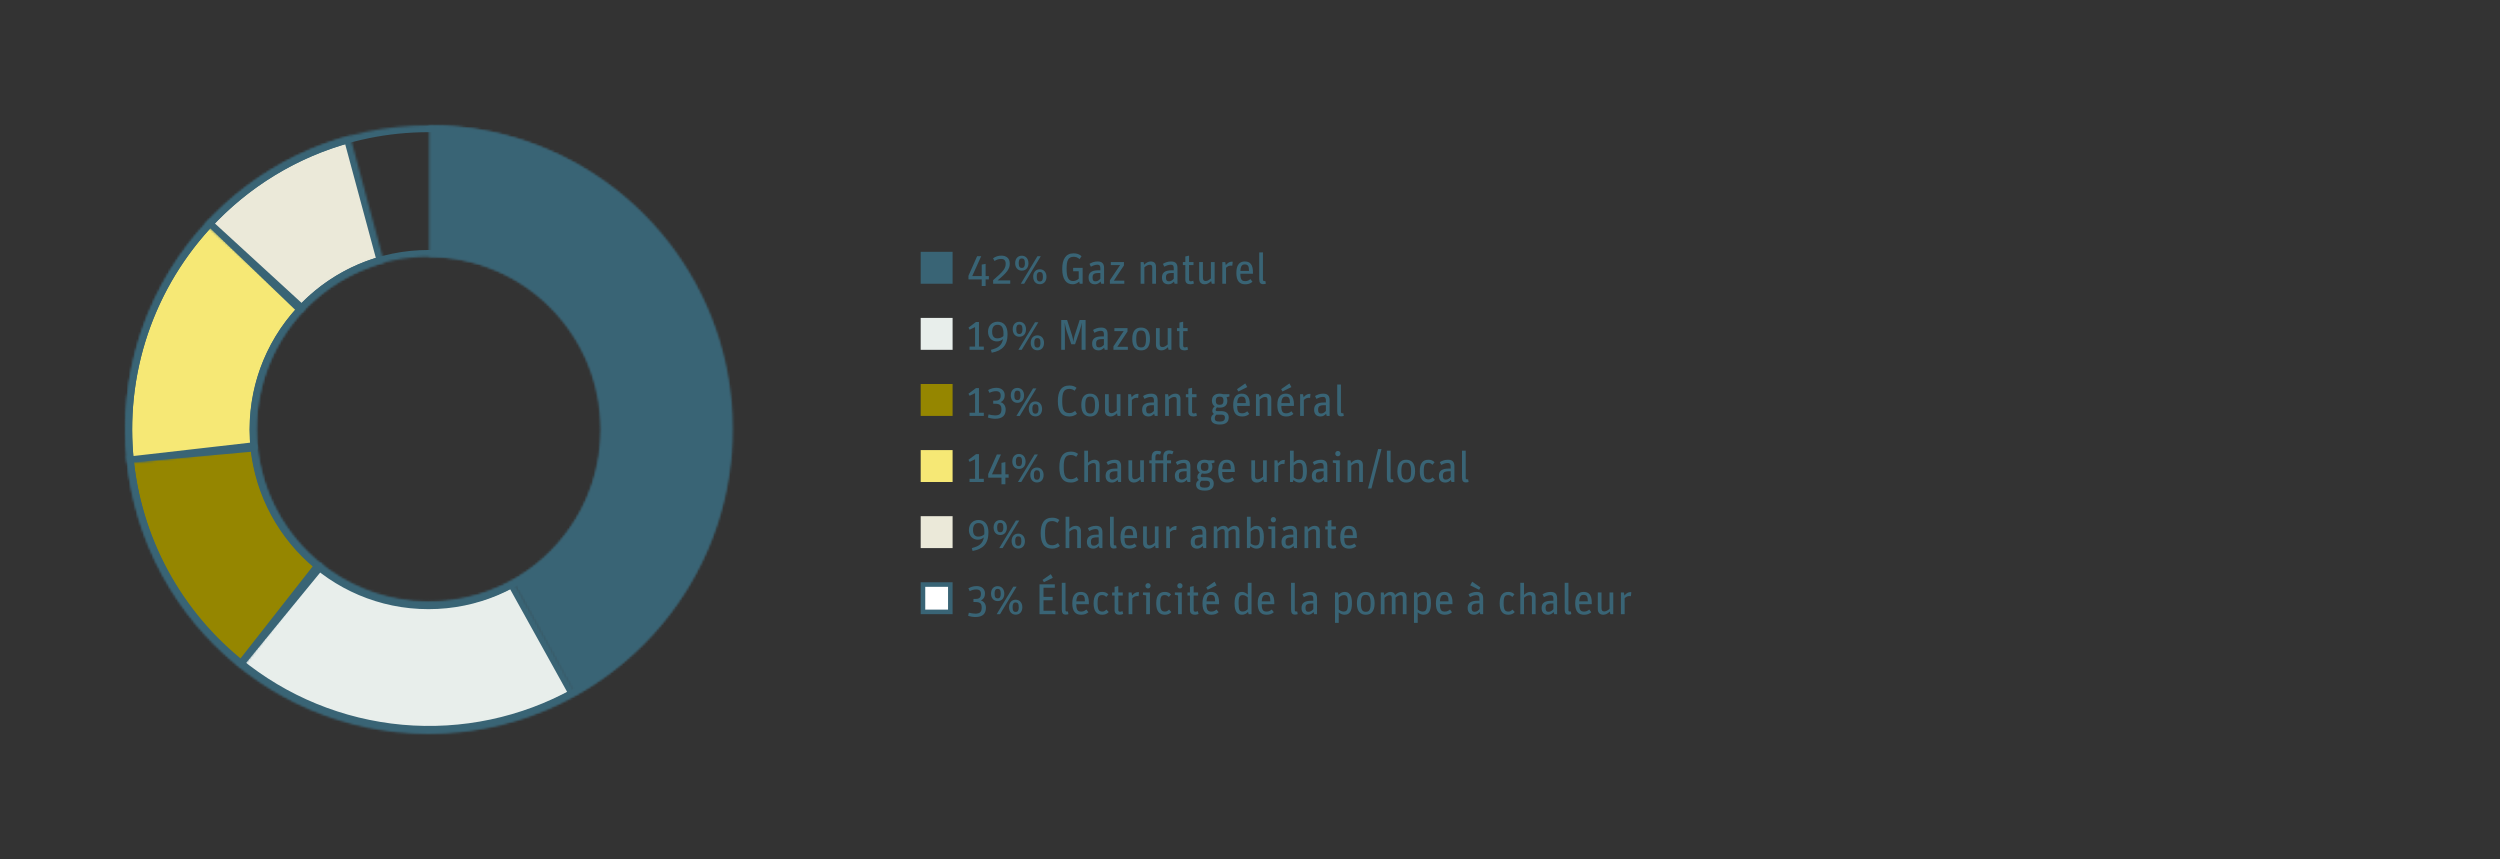 <?xml version="1.0" encoding="UTF-8"?>
<svg xmlns="http://www.w3.org/2000/svg" width="1097" height="377" viewBox="0 0 1097 377" fill="none">
  <rect x="0" y="0" width="1097" height="377" fill="#333333" stroke="none"/>
  <mask id="path-1-inside-1_1801_827" fill="white">
    <path d="M188.272 55C217.849 55 246.585 64.838 269.955 82.966C293.325 101.094 310.001 126.481 317.357 155.128C324.712 183.776 322.329 214.056 310.583 241.2C298.836 268.344 278.394 290.81 252.476 305.059L224.727 254.584C239.444 246.493 251.051 233.737 257.72 218.325C264.39 202.912 265.743 185.719 261.567 169.453C257.39 153.187 247.922 138.772 234.652 128.479C221.382 118.186 205.066 112.599 188.272 112.599L188.272 55Z"></path>
  </mask>
  <path d="M188.272 55C217.849 55 246.585 64.838 269.955 82.966C293.325 101.094 310.001 126.481 317.357 155.128C324.712 183.776 322.329 214.056 310.583 241.2C298.836 268.344 278.394 290.81 252.476 305.059L224.727 254.584C239.444 246.493 251.051 233.737 257.72 218.325C264.39 202.912 265.743 185.719 261.567 169.453C257.39 153.187 247.922 138.772 234.652 128.479C221.382 118.186 205.066 112.599 188.272 112.599L188.272 55Z" fill="#396475" stroke="#396475" stroke-width="6" mask="url(#path-1-inside-1_1801_827)"></path>
  <mask id="path-2-inside-2_1801_827" fill="white">
    <path d="M252.947 304.798C229.589 317.763 202.873 323.408 176.266 321.002C149.659 318.595 124.39 308.248 103.737 291.302L140.273 246.773C151.999 256.394 166.348 262.27 181.455 263.636C196.562 265.003 211.732 261.797 224.995 254.436L252.947 304.798Z"></path>
  </mask>
  <path d="M252.947 304.798C229.589 317.763 202.873 323.408 176.266 321.002C149.659 318.595 124.39 308.248 103.737 291.302L140.273 246.773C151.999 256.394 166.348 262.27 181.455 263.636C196.562 265.003 211.732 261.797 224.995 254.436L252.947 304.798Z" fill="#E8EEEB" stroke="#396475" stroke-width="6" mask="url(#path-2-inside-2_1801_827)"></path>
  <mask id="path-3-inside-3_1801_827" fill="white">
    <path d="M106.028 293.14C91.702 281.904 79.829 267.853 71.144 251.852C62.458 235.851 57.143 218.24 55.526 200.105L112.898 194.991C113.816 205.288 116.834 215.287 121.766 224.373C126.698 233.458 133.439 241.437 141.573 247.816L106.028 293.14Z"></path>
  </mask>
  <path d="M106.028 293.14C91.702 281.904 79.829 267.853 71.144 251.852C62.458 235.851 57.143 218.24 55.526 200.105L112.898 194.991C113.816 205.288 116.834 215.287 121.766 224.373C126.698 233.458 133.439 241.437 141.573 247.816L106.028 293.14Z" fill="#958600" stroke="#396475" stroke-width="6" mask="url(#path-3-inside-3_1801_827)"></path>
  <mask id="path-4-inside-4_1801_827" fill="white">
    <path d="M55.865 203.428C53.634 183.937 55.733 164.194 62.013 145.609C68.293 127.024 78.599 110.054 92.194 95.911L133.719 135.829C125.999 143.859 120.147 153.495 116.582 164.048C113.016 174.601 111.824 185.811 113.09 196.877L55.865 203.428Z"></path>
  </mask>
  <path d="M55.865 203.428C53.634 183.937 55.733 164.194 62.013 145.609C68.293 127.024 78.599 110.054 92.194 95.911L133.719 135.829C125.999 143.859 120.147 153.495 116.582 164.048C113.016 174.601 111.824 185.811 113.09 196.877L55.865 203.428Z" fill="#F6E875" stroke="#396475" stroke-width="6" mask="url(#path-4-inside-4_1801_827)"></path>
  <mask id="path-5-inside-5_1801_827" fill="white">
    <path d="M90.032 98.215C107.121 79.573 129.162 66.177 153.58 59.594L168.574 115.208C154.709 118.946 142.194 126.552 132.491 137.137L90.032 98.215Z"></path>
  </mask>
  <path d="M90.032 98.215C107.121 79.573 129.162 66.177 153.58 59.594L168.574 115.208C154.709 118.946 142.194 126.552 132.491 137.137L90.032 98.215Z" fill="#EBE9D9" stroke="#396475" stroke-width="6" mask="url(#path-5-inside-5_1801_827)"></path>
  <mask id="path-6-inside-6_1801_827" fill="white">
    <path d="M321.035 188.496C321.035 262.224 261.481 321.992 188.018 321.992C114.554 321.992 55 262.224 55 188.496C55 114.768 114.554 55 188.018 55C261.481 55 321.035 114.768 321.035 188.496ZM112.49 188.496C112.49 230.359 146.305 264.296 188.018 264.296C229.731 264.296 263.546 230.359 263.546 188.496C263.546 146.633 229.731 112.696 188.018 112.696C146.305 112.696 112.49 146.633 112.49 188.496Z"></path>
  </mask>
  <path d="M321.035 188.496C321.035 262.224 261.481 321.992 188.018 321.992C114.554 321.992 55 262.224 55 188.496C55 114.768 114.554 55 188.018 55C261.481 55 321.035 114.768 321.035 188.496ZM112.49 188.496C112.49 230.359 146.305 264.296 188.018 264.296C229.731 264.296 263.546 230.359 263.546 188.496C263.546 146.633 229.731 112.696 188.018 112.696C146.305 112.696 112.49 146.633 112.49 188.496Z" stroke="#396475" stroke-width="6" mask="url(#path-6-inside-6_1801_827)"></path>
  <rect x="404" y="110.5" width="14" height="14" fill="#396475"></rect>
  <path d="M424.969 122.6V120.985L428.769 112.416H430.555L426.622 121.137H430.783V116.102L432.493 115.779V121.137H433.918V122.6H432.493V125.507H430.783V122.6H424.969ZM435.786 124.5V122.942C440.479 118.933 441.296 117.641 441.296 115.741C441.296 114.259 440.593 113.613 439.263 113.613C438.047 113.613 437.173 114.031 436.394 114.525L435.748 113.328C436.907 112.568 438.009 112.169 439.396 112.169C441.448 112.169 443.082 113.214 443.082 115.684C443.082 117.964 441.942 119.598 437.724 123.037H443.291V124.5H435.786ZM448.382 118.762C446.634 118.762 445.456 117.47 445.456 115.475C445.456 113.48 446.615 112.207 448.363 112.207C450.111 112.207 451.289 113.518 451.289 115.513C451.289 117.508 450.13 118.762 448.382 118.762ZM456.286 124.709C454.538 124.709 453.36 123.417 453.36 121.422C453.36 119.427 454.519 118.154 456.267 118.154C458.015 118.154 459.193 119.465 459.193 121.46C459.193 123.455 458.034 124.709 456.286 124.709ZM447.945 124.5L455.241 112.416H456.704L449.408 124.5H447.945ZM456.286 123.512C457.198 123.512 457.635 122.885 457.635 121.536C457.635 119.864 457.198 119.351 456.267 119.351C455.336 119.351 454.918 119.978 454.918 121.346C454.918 122.999 455.355 123.512 456.286 123.512ZM448.382 117.565C449.294 117.565 449.731 116.938 449.731 115.589C449.731 113.917 449.294 113.404 448.363 113.404C447.432 113.404 447.014 114.031 447.014 115.399C447.014 117.052 447.451 117.565 448.382 117.565ZM473.768 124.5L473.54 123.55C472.856 124.196 471.849 124.747 470.766 124.747C467.745 124.747 466.111 122.429 466.111 118.002C466.111 113.746 467.65 111.162 471.089 111.162C472.514 111.162 473.597 111.542 474.585 112.416L473.73 113.689C472.818 112.967 472.153 112.682 471.127 112.682C468.714 112.682 468.03 114.297 468.03 117.926C468.03 121.593 468.733 123.322 470.899 123.322C471.811 123.322 472.666 122.923 473.35 122.296V119.028H470.899V117.527H475.06V124.5H473.768ZM480.534 124.747C478.71 124.747 477.665 123.74 477.665 121.783C477.665 119.617 478.938 118.61 482.054 118.61H482.833V117.869C482.833 116.805 482.7 116.159 481.465 116.159C480.477 116.159 479.527 116.577 478.691 117.033L478.064 115.779C479.033 115.209 480.116 114.734 481.636 114.734C483.498 114.734 484.467 115.57 484.467 117.603V124.5H483.194L482.928 123.55C482.377 124.158 481.579 124.747 480.534 124.747ZM480.743 123.455C481.674 123.455 482.377 122.828 482.833 122.315V119.788H482.263C479.869 119.788 479.413 120.396 479.413 121.783C479.413 123.037 479.812 123.455 480.743 123.455ZM487.015 124.5V122.999L491.499 116.311H487.433V114.981H493.19V116.463L488.744 123.17H493.342V124.5H487.015ZM500.522 124.5V114.981H501.795L502.042 116.159C502.878 115.323 503.828 114.734 504.949 114.734C506.317 114.734 507.248 115.437 507.248 117.052V124.5H505.614V117.565C505.614 116.482 505.31 116.178 504.455 116.178C503.695 116.178 502.84 116.71 502.156 117.318V124.5H500.522ZM512.745 124.747C510.921 124.747 509.876 123.74 509.876 121.783C509.876 119.617 511.149 118.61 514.265 118.61H515.044V117.869C515.044 116.805 514.911 116.159 513.676 116.159C512.688 116.159 511.738 116.577 510.902 117.033L510.275 115.779C511.244 115.209 512.327 114.734 513.847 114.734C515.709 114.734 516.678 115.57 516.678 117.603V124.5H515.405L515.139 123.55C514.588 124.158 513.79 124.747 512.745 124.747ZM512.954 123.455C513.885 123.455 514.588 122.828 515.044 122.315V119.788H514.474C512.08 119.788 511.624 120.396 511.624 121.783C511.624 123.037 512.023 123.455 512.954 123.455ZM519.036 116.311V114.981H520.119V112.53L521.753 112.169V114.981H523.71V116.311H521.753V122.562C521.753 123.17 522 123.436 522.532 123.436C522.969 123.436 523.273 123.284 523.577 123.17L523.9 124.386C523.463 124.595 522.988 124.747 522.399 124.747C521.107 124.747 520.119 124.234 520.119 122.714V116.311H519.036ZM528.632 124.747C527.264 124.747 526.2 123.968 526.2 122.315V114.981H527.834V121.802C527.834 122.923 528.214 123.303 529.069 123.303C529.829 123.303 530.646 122.79 531.349 122.163V114.981H532.983V124.5H531.71L531.463 123.322C530.665 124.139 529.753 124.747 528.632 124.747ZM536.351 124.5V114.981H537.624L537.89 116.33C538.593 115.456 539.467 114.81 540.569 114.81C540.683 114.81 540.835 114.829 540.911 114.867L540.721 116.615C540.55 116.558 540.341 116.539 540.151 116.539C539.277 116.539 538.688 116.862 537.985 117.508V124.5H536.351ZM546.409 124.747C543.92 124.747 542.514 123.303 542.514 119.731C542.514 116.121 543.996 114.734 546.238 114.734C548.499 114.734 549.791 116.026 549.791 119.465V120.111H544.262C544.3 122.714 544.87 123.36 546.447 123.36C547.473 123.36 548.062 122.961 548.689 122.467L549.582 123.645C548.651 124.405 547.796 124.747 546.409 124.747ZM546.2 116.026C545.098 116.026 544.414 116.596 544.281 118.876H548.062C548.062 116.691 547.568 116.026 546.2 116.026ZM554.279 124.69C553.063 124.69 552.55 124.044 552.55 122.372V110.744H554.184V122.676C554.184 123.151 554.393 123.341 554.849 123.341C555.02 123.341 555.134 123.322 555.229 123.303L555.457 124.481C555.172 124.595 554.678 124.69 554.279 124.69Z" fill="#396475"></path>
  <rect x="404" y="139.5" width="14" height="14" fill="#E8EEEB"></rect>
  <path d="M425.425 153.5V152.094H427.857V143.525L425.463 144.665L424.969 143.772L428.275 141.283H429.567V152.094H431.695V153.5H425.425ZM435.161 154.773L434.819 153.5C437.764 152.74 439.55 151.771 440.12 148.788C439.398 149.415 438.524 149.814 437.46 149.814C435.142 149.814 433.546 148.085 433.546 145.577C433.546 142.746 435.427 141.169 437.783 141.169C440.348 141.169 442.115 142.993 442.115 146.565C442.115 151.6 439.778 153.88 435.161 154.773ZM437.65 148.465C438.752 148.465 439.569 148.104 440.291 147.477C440.31 147.135 440.329 146.774 440.329 146.394C440.329 143.487 439.341 142.518 437.745 142.518C436.092 142.518 435.351 143.658 435.351 145.539C435.351 147.534 436.168 148.465 437.65 148.465ZM447.305 147.762C445.557 147.762 444.379 146.47 444.379 144.475C444.379 142.48 445.538 141.207 447.286 141.207C449.034 141.207 450.212 142.518 450.212 144.513C450.212 146.508 449.053 147.762 447.305 147.762ZM455.209 153.709C453.461 153.709 452.283 152.417 452.283 150.422C452.283 148.427 453.442 147.154 455.19 147.154C456.938 147.154 458.116 148.465 458.116 150.46C458.116 152.455 456.957 153.709 455.209 153.709ZM446.868 153.5L454.164 141.416H455.627L448.331 153.5H446.868ZM455.209 152.512C456.121 152.512 456.558 151.885 456.558 150.536C456.558 148.864 456.121 148.351 455.19 148.351C454.259 148.351 453.841 148.978 453.841 150.346C453.841 151.999 454.278 152.512 455.209 152.512ZM447.305 146.565C448.217 146.565 448.654 145.938 448.654 144.589C448.654 142.917 448.217 142.404 447.286 142.404C446.355 142.404 445.937 143.031 445.937 144.399C445.937 146.052 446.374 146.565 447.305 146.565ZM465.662 153.5V140.409H468.246L470.355 147.002C470.754 148.218 470.906 149.225 470.963 149.909H471.001C471.077 149.244 471.21 148.218 471.609 147.002L473.756 140.409H476.359V153.5H474.611V145.767C474.611 143.563 474.706 142.214 474.725 141.739H474.687C474.611 142.157 474.155 144.095 473.642 145.558L471.723 151.068H470.108L468.246 145.786C467.695 144.247 467.315 142.157 467.22 141.739H467.182C467.201 142.176 467.277 143.848 467.277 145.786V153.5H465.662ZM482.093 153.747C480.269 153.747 479.224 152.74 479.224 150.783C479.224 148.617 480.497 147.61 483.613 147.61H484.392V146.869C484.392 145.805 484.259 145.159 483.024 145.159C482.036 145.159 481.086 145.577 480.25 146.033L479.623 144.779C480.592 144.209 481.675 143.734 483.195 143.734C485.057 143.734 486.026 144.57 486.026 146.603V153.5H484.753L484.487 152.55C483.936 153.158 483.138 153.747 482.093 153.747ZM482.302 152.455C483.233 152.455 483.936 151.828 484.392 151.315V148.788H483.822C481.428 148.788 480.972 149.396 480.972 150.783C480.972 152.037 481.371 152.455 482.302 152.455ZM488.574 153.5V151.999L493.058 145.311H488.992V143.981H494.749V145.463L490.303 152.17H494.901V153.5H488.574ZM500.728 153.747C498.41 153.747 496.833 152.303 496.833 148.731C496.833 145.159 498.372 143.734 500.69 143.734C503.008 143.734 504.604 145.159 504.604 148.731C504.604 152.303 503.046 153.747 500.728 153.747ZM500.728 152.455C502.172 152.455 502.856 151.676 502.856 148.75C502.856 145.805 502.153 145.026 500.709 145.026C499.265 145.026 498.581 145.786 498.581 148.731C498.581 151.657 499.284 152.455 500.728 152.455ZM509.669 153.747C508.301 153.747 507.237 152.968 507.237 151.315V143.981H508.871V150.802C508.871 151.923 509.251 152.303 510.106 152.303C510.866 152.303 511.683 151.79 512.386 151.163V143.981H514.02V153.5H512.747L512.5 152.322C511.702 153.139 510.79 153.747 509.669 153.747ZM516.457 145.311V143.981H517.54V141.53L519.174 141.169V143.981H521.131V145.311H519.174V151.562C519.174 152.17 519.421 152.436 519.953 152.436C520.39 152.436 520.694 152.284 520.998 152.17L521.321 153.386C520.884 153.595 520.409 153.747 519.82 153.747C518.528 153.747 517.54 153.234 517.54 151.714V145.311H516.457Z" fill="#396475"></path>
  <rect x="404" y="168.5" width="14" height="14" fill="#958600"></rect>
  <path d="M425.425 182.5V181.094H427.857V172.525L425.463 173.665L424.969 172.772L428.275 170.283H429.567V181.094H431.695V182.5H425.425ZM436.693 183.754C435.553 183.754 434.356 183.526 433.482 183.203L433.786 181.854C434.66 182.063 435.686 182.272 436.617 182.272C438.65 182.272 439.429 181.55 439.429 179.574C439.429 177.636 438.536 177.161 436.522 177.161H435.819V175.812H436.731C438.498 175.812 439.106 175.071 439.106 173.57C439.106 172.316 438.479 171.651 437.054 171.651C436.085 171.651 435.078 171.917 434.166 172.392L433.596 171.157C434.755 170.492 435.876 170.169 437.263 170.169C439.524 170.169 440.873 171.556 440.873 173.38C440.873 174.634 440.436 175.869 439.03 176.458C440.493 176.876 441.291 178.187 441.291 179.65C441.291 182.196 439.961 183.754 436.693 183.754ZM446.452 176.762C444.704 176.762 443.526 175.47 443.526 173.475C443.526 171.48 444.685 170.207 446.433 170.207C448.181 170.207 449.359 171.518 449.359 173.513C449.359 175.508 448.2 176.762 446.452 176.762ZM454.356 182.709C452.608 182.709 451.43 181.417 451.43 179.422C451.43 177.427 452.589 176.154 454.337 176.154C456.085 176.154 457.263 177.465 457.263 179.46C457.263 181.455 456.104 182.709 454.356 182.709ZM446.015 182.5L453.311 170.416H454.774L447.478 182.5H446.015ZM454.356 181.512C455.268 181.512 455.705 180.885 455.705 179.536C455.705 177.864 455.268 177.351 454.337 177.351C453.406 177.351 452.988 177.978 452.988 179.346C452.988 180.999 453.425 181.512 454.356 181.512ZM446.452 175.565C447.364 175.565 447.801 174.938 447.801 173.589C447.801 171.917 447.364 171.404 446.433 171.404C445.502 171.404 445.084 172.031 445.084 173.399C445.084 175.052 445.521 175.565 446.452 175.565ZM469.254 182.747C465.72 182.747 464.181 180.391 464.181 176.002C464.181 171.784 465.625 169.162 469.254 169.162C470.546 169.162 471.61 169.523 472.389 170.188L471.553 171.461C470.907 170.967 470.185 170.644 469.254 170.644C466.727 170.644 466.1 172.297 466.1 175.926C466.1 179.593 466.727 181.265 469.311 181.265C470.337 181.265 471.097 180.828 471.762 180.296L472.598 181.588C471.724 182.253 470.641 182.747 469.254 182.747ZM478.369 182.747C476.051 182.747 474.474 181.303 474.474 177.731C474.474 174.159 476.013 172.734 478.331 172.734C480.649 172.734 482.245 174.159 482.245 177.731C482.245 181.303 480.687 182.747 478.369 182.747ZM478.369 181.455C479.813 181.455 480.497 180.676 480.497 177.75C480.497 174.805 479.794 174.026 478.35 174.026C476.906 174.026 476.222 174.786 476.222 177.731C476.222 180.657 476.925 181.455 478.369 181.455ZM487.31 182.747C485.942 182.747 484.878 181.968 484.878 180.315V172.981H486.512V179.802C486.512 180.923 486.892 181.303 487.747 181.303C488.507 181.303 489.324 180.79 490.027 180.163V172.981H491.661V182.5H490.388L490.141 181.322C489.343 182.139 488.431 182.747 487.31 182.747ZM495.029 182.5V172.981H496.302L496.568 174.33C497.271 173.456 498.145 172.81 499.247 172.81C499.361 172.81 499.513 172.829 499.589 172.867L499.399 174.615C499.228 174.558 499.019 174.539 498.829 174.539C497.955 174.539 497.366 174.862 496.663 175.508V182.5H495.029ZM504.043 182.747C502.219 182.747 501.174 181.74 501.174 179.783C501.174 177.617 502.447 176.61 505.563 176.61H506.342V175.869C506.342 174.805 506.209 174.159 504.974 174.159C503.986 174.159 503.036 174.577 502.2 175.033L501.573 173.779C502.542 173.209 503.625 172.734 505.145 172.734C507.007 172.734 507.976 173.57 507.976 175.603V182.5H506.703L506.437 181.55C505.886 182.158 505.088 182.747 504.043 182.747ZM504.252 181.455C505.183 181.455 505.886 180.828 506.342 180.315V177.788H505.772C503.378 177.788 502.922 178.396 502.922 179.783C502.922 181.037 503.321 181.455 504.252 181.455ZM511.265 182.5V172.981H512.538L512.785 174.159C513.621 173.323 514.571 172.734 515.692 172.734C517.06 172.734 517.991 173.437 517.991 175.052V182.5H516.357V175.565C516.357 174.482 516.053 174.178 515.198 174.178C514.438 174.178 513.583 174.71 512.899 175.318V182.5H511.265ZM520.353 174.311V172.981H521.436V170.53L523.07 170.169V172.981H525.027V174.311H523.07V180.562C523.07 181.17 523.317 181.436 523.849 181.436C524.286 181.436 524.59 181.284 524.894 181.17L525.217 182.386C524.78 182.595 524.305 182.747 523.716 182.747C522.424 182.747 521.436 182.234 521.436 180.714V174.311H520.353ZM535.272 186.281C532.479 186.281 531.415 185.236 531.415 183.64C531.415 182.633 532.004 182.044 532.688 181.626C532.213 181.341 531.966 180.866 531.966 180.296C531.966 179.365 532.46 178.757 533.011 178.32C532.232 177.807 531.795 176.971 531.795 175.812C531.795 173.798 533.125 172.734 535.196 172.734C535.766 172.734 536.26 172.829 536.678 172.981H539.471V173.969L538.198 174.311C538.426 174.767 538.559 175.299 538.559 175.869C538.559 177.883 537.286 178.871 535.215 178.871C534.778 178.871 534.36 178.833 533.999 178.738C533.695 179.061 533.448 179.536 533.448 179.897C533.448 180.182 533.619 180.391 534.113 180.391H535.747C537.875 180.391 539.167 181.284 539.167 183.184C539.167 185.122 537.951 186.281 535.272 186.281ZM533.79 181.949C533.353 182.272 533.049 182.766 533.049 183.488C533.049 184.476 533.372 184.989 535.253 184.989C536.773 184.989 537.495 184.457 537.495 183.241C537.495 182.234 536.849 181.949 535.861 181.949H533.79ZM535.177 177.636C536.298 177.636 536.868 177.123 536.868 175.831C536.868 174.482 536.336 174.045 535.158 174.045C534.056 174.045 533.486 174.539 533.486 175.869C533.486 177.161 534.075 177.636 535.177 177.636ZM545.018 182.747C542.529 182.747 541.123 181.303 541.123 177.731C541.123 174.121 542.605 172.734 544.847 172.734C547.108 172.734 548.4 174.026 548.4 177.465V178.111H542.871C542.909 180.714 543.479 181.36 545.056 181.36C546.082 181.36 546.671 180.961 547.298 180.467L548.191 181.645C547.26 182.405 546.405 182.747 545.018 182.747ZM544.809 174.026C543.707 174.026 543.023 174.596 542.89 176.876H546.671C546.671 174.691 546.177 174.026 544.809 174.026ZM543.384 171.784L542.795 170.777L546.424 168.25L547.298 169.846L543.384 171.784ZM551.12 182.5V172.981H552.393L552.64 174.159C553.476 173.323 554.426 172.734 555.547 172.734C556.915 172.734 557.846 173.437 557.846 175.052V182.5H556.212V175.565C556.212 174.482 555.908 174.178 555.053 174.178C554.293 174.178 553.438 174.71 552.754 175.318V182.5H551.12ZM564.389 182.747C561.9 182.747 560.494 181.303 560.494 177.731C560.494 174.121 561.976 172.734 564.218 172.734C566.479 172.734 567.771 174.026 567.771 177.465V178.111H562.242C562.28 180.714 562.85 181.36 564.427 181.36C565.453 181.36 566.042 180.961 566.669 180.467L567.562 181.645C566.631 182.405 565.776 182.747 564.389 182.747ZM564.18 174.026C563.078 174.026 562.394 174.596 562.261 176.876H566.042C566.042 174.691 565.548 174.026 564.18 174.026ZM562.755 171.784L562.166 170.777L565.795 168.25L566.669 169.846L562.755 171.784ZM570.491 182.5V172.981H571.764L572.03 174.33C572.733 173.456 573.607 172.81 574.709 172.81C574.823 172.81 574.975 172.829 575.051 172.867L574.861 174.615C574.69 174.558 574.481 174.539 574.291 174.539C573.417 174.539 572.828 174.862 572.125 175.508V182.5H570.491ZM579.505 182.747C577.681 182.747 576.636 181.74 576.636 179.783C576.636 177.617 577.909 176.61 581.025 176.61H581.804V175.869C581.804 174.805 581.671 174.159 580.436 174.159C579.448 174.159 578.498 174.577 577.662 175.033L577.035 173.779C578.004 173.209 579.087 172.734 580.607 172.734C582.469 172.734 583.438 173.57 583.438 175.603V182.5H582.165L581.899 181.55C581.348 182.158 580.55 182.747 579.505 182.747ZM579.714 181.455C580.645 181.455 581.348 180.828 581.804 180.315V177.788H581.234C578.84 177.788 578.384 178.396 578.384 179.783C578.384 181.037 578.783 181.455 579.714 181.455ZM588.494 182.69C587.278 182.69 586.765 182.044 586.765 180.372V168.744H588.399V180.676C588.399 181.151 588.608 181.341 589.064 181.341C589.235 181.341 589.349 181.322 589.444 181.303L589.672 182.481C589.387 182.595 588.893 182.69 588.494 182.69Z" fill="#396475"></path>
  <rect x="404" y="197.5" width="14" height="14" fill="#F6E875"></rect>
  <path d="M425.425 211.5V210.094H427.857V201.525L425.463 202.665L424.969 201.772L428.275 199.283H429.567V210.094H431.695V211.5H425.425ZM433.634 209.6V207.985L437.434 199.416H439.22L435.287 208.137H439.448V203.102L441.158 202.779V208.137H442.583V209.6H441.158V212.507H439.448V209.6H433.634ZM447.12 205.762C445.372 205.762 444.194 204.47 444.194 202.475C444.194 200.48 445.353 199.207 447.101 199.207C448.849 199.207 450.027 200.518 450.027 202.513C450.027 204.508 448.868 205.762 447.12 205.762ZM455.024 211.709C453.276 211.709 452.098 210.417 452.098 208.422C452.098 206.427 453.257 205.154 455.005 205.154C456.753 205.154 457.931 206.465 457.931 208.46C457.931 210.455 456.772 211.709 455.024 211.709ZM446.683 211.5L453.979 199.416H455.442L448.146 211.5H446.683ZM455.024 210.512C455.936 210.512 456.373 209.885 456.373 208.536C456.373 206.864 455.936 206.351 455.005 206.351C454.074 206.351 453.656 206.978 453.656 208.346C453.656 209.999 454.093 210.512 455.024 210.512ZM447.12 204.565C448.032 204.565 448.469 203.938 448.469 202.589C448.469 200.917 448.032 200.404 447.101 200.404C446.17 200.404 445.752 201.031 445.752 202.399C445.752 204.052 446.189 204.565 447.12 204.565ZM469.922 211.747C466.388 211.747 464.849 209.391 464.849 205.002C464.849 200.784 466.293 198.162 469.922 198.162C471.214 198.162 472.278 198.523 473.057 199.188L472.221 200.461C471.575 199.967 470.853 199.644 469.922 199.644C467.395 199.644 466.768 201.297 466.768 204.926C466.768 208.593 467.395 210.265 469.979 210.265C471.005 210.265 471.765 209.828 472.43 209.296L473.266 210.588C472.392 211.253 471.309 211.747 469.922 211.747ZM475.788 211.5V197.744H477.422V203.045C478.258 202.266 479.113 201.734 480.215 201.734C481.583 201.734 482.514 202.437 482.514 204.052V211.5H480.88V204.565C480.88 203.482 480.576 203.178 479.721 203.178C478.961 203.178 478.106 203.71 477.422 204.318V211.5H475.788ZM488.012 211.747C486.188 211.747 485.143 210.74 485.143 208.783C485.143 206.617 486.416 205.61 489.532 205.61H490.311V204.869C490.311 203.805 490.178 203.159 488.943 203.159C487.955 203.159 487.005 203.577 486.169 204.033L485.542 202.779C486.511 202.209 487.594 201.734 489.114 201.734C490.976 201.734 491.945 202.57 491.945 204.603V211.5H490.672L490.406 210.55C489.855 211.158 489.057 211.747 488.012 211.747ZM488.221 210.455C489.152 210.455 489.855 209.828 490.311 209.315V206.788H489.741C487.347 206.788 486.891 207.396 486.891 208.783C486.891 210.037 487.29 210.455 488.221 210.455ZM497.59 211.747C496.222 211.747 495.158 210.968 495.158 209.315V201.981H496.792V208.802C496.792 209.923 497.172 210.303 498.027 210.303C498.787 210.303 499.604 209.79 500.307 209.163V201.981H501.941V211.5H500.668L500.421 210.322C499.623 211.139 498.711 211.747 497.59 211.747ZM504.302 203.311V201.981H505.347V200.651C505.347 198.466 506.506 197.82 507.76 197.82C508.501 197.82 509.014 197.915 509.584 198.257L509.033 199.53C508.634 199.321 508.387 199.264 507.988 199.264C507.323 199.264 506.981 199.663 506.981 200.632V201.981H510.439V200.461C510.439 198.276 511.56 197.63 512.966 197.63C513.707 197.63 514.391 197.782 514.942 198.143L514.372 199.378C513.973 199.169 513.612 199.074 513.194 199.074C512.396 199.074 512.073 199.473 512.073 200.442V201.981H513.859V203.311H512.073V211.5H510.439V203.311H506.981V211.5H505.347V203.311H504.302ZM518.404 211.747C516.58 211.747 515.535 210.74 515.535 208.783C515.535 206.617 516.808 205.61 519.924 205.61H520.703V204.869C520.703 203.805 520.57 203.159 519.335 203.159C518.347 203.159 517.397 203.577 516.561 204.033L515.934 202.779C516.903 202.209 517.986 201.734 519.506 201.734C521.368 201.734 522.337 202.57 522.337 204.603V211.5H521.064L520.798 210.55C520.247 211.158 519.449 211.747 518.404 211.747ZM518.613 210.455C519.544 210.455 520.247 209.828 520.703 209.315V206.788H520.133C517.739 206.788 517.283 207.396 517.283 208.783C517.283 210.037 517.682 210.455 518.613 210.455ZM528.704 215.281C525.911 215.281 524.847 214.236 524.847 212.64C524.847 211.633 525.436 211.044 526.12 210.626C525.645 210.341 525.398 209.866 525.398 209.296C525.398 208.365 525.892 207.757 526.443 207.32C525.664 206.807 525.227 205.971 525.227 204.812C525.227 202.798 526.557 201.734 528.628 201.734C529.198 201.734 529.692 201.829 530.11 201.981H532.903V202.969L531.63 203.311C531.858 203.767 531.991 204.299 531.991 204.869C531.991 206.883 530.718 207.871 528.647 207.871C528.21 207.871 527.792 207.833 527.431 207.738C527.127 208.061 526.88 208.536 526.88 208.897C526.88 209.182 527.051 209.391 527.545 209.391H529.179C531.307 209.391 532.599 210.284 532.599 212.184C532.599 214.122 531.383 215.281 528.704 215.281ZM527.222 210.949C526.785 211.272 526.481 211.766 526.481 212.488C526.481 213.476 526.804 213.989 528.685 213.989C530.205 213.989 530.927 213.457 530.927 212.241C530.927 211.234 530.281 210.949 529.293 210.949H527.222ZM528.609 206.636C529.73 206.636 530.3 206.123 530.3 204.831C530.3 203.482 529.768 203.045 528.59 203.045C527.488 203.045 526.918 203.539 526.918 204.869C526.918 206.161 527.507 206.636 528.609 206.636ZM538.449 211.747C535.96 211.747 534.554 210.303 534.554 206.731C534.554 203.121 536.036 201.734 538.278 201.734C540.539 201.734 541.831 203.026 541.831 206.465V207.111H536.302C536.34 209.714 536.91 210.36 538.487 210.36C539.513 210.36 540.102 209.961 540.729 209.467L541.622 210.645C540.691 211.405 539.836 211.747 538.449 211.747ZM538.24 203.026C537.138 203.026 536.454 203.596 536.321 205.876H540.102C540.102 203.691 539.608 203.026 538.24 203.026ZM551.509 211.747C550.141 211.747 549.077 210.968 549.077 209.315V201.981H550.711V208.802C550.711 209.923 551.091 210.303 551.946 210.303C552.706 210.303 553.523 209.79 554.226 209.163V201.981H555.86V211.5H554.587L554.34 210.322C553.542 211.139 552.63 211.747 551.509 211.747ZM559.229 211.5V201.981H560.502L560.768 203.33C561.471 202.456 562.345 201.81 563.447 201.81C563.561 201.81 563.713 201.829 563.789 201.867L563.599 203.615C563.428 203.558 563.219 203.539 563.029 203.539C562.155 203.539 561.566 203.862 560.863 204.508V211.5H559.229ZM570.199 211.747C569.154 211.747 568.128 211.215 567.577 210.588L567.311 211.5H566.038V197.744H567.672V202.969C568.356 202.247 569.211 201.734 570.218 201.734C572.042 201.734 573.467 202.76 573.467 206.674C573.467 210.246 572.422 211.747 570.199 211.747ZM569.781 210.341C571.13 210.341 571.719 209.847 571.719 206.788C571.719 203.729 571.225 203.14 569.933 203.14C569.002 203.14 568.356 203.615 567.672 204.261V209.41C568.223 209.942 568.983 210.341 569.781 210.341ZM578.503 211.747C576.679 211.747 575.634 210.74 575.634 208.783C575.634 206.617 576.907 205.61 580.023 205.61H580.802V204.869C580.802 203.805 580.669 203.159 579.434 203.159C578.446 203.159 577.496 203.577 576.66 204.033L576.033 202.779C577.002 202.209 578.085 201.734 579.605 201.734C581.467 201.734 582.436 202.57 582.436 204.603V211.5H581.163L580.897 210.55C580.346 211.158 579.548 211.747 578.503 211.747ZM578.712 210.455C579.643 210.455 580.346 209.828 580.802 209.315V206.788H580.232C577.838 206.788 577.382 207.396 577.382 208.783C577.382 210.037 577.781 210.455 578.712 210.455ZM586.257 211.5V203.254L584.851 203.026V201.981H587.891V211.5H586.257ZM587.036 200.214C586.39 200.214 585.915 199.701 585.915 199.055C585.915 198.39 586.409 197.877 587.055 197.877C587.72 197.877 588.214 198.371 588.214 199.055C588.214 199.701 587.72 200.214 587.036 200.214ZM591.31 211.5V201.981H592.583L592.83 203.159C593.666 202.323 594.616 201.734 595.737 201.734C597.105 201.734 598.036 202.437 598.036 204.052V211.5H596.402V204.565C596.402 203.482 596.098 203.178 595.243 203.178C594.483 203.178 593.628 203.71 592.944 204.318V211.5H591.31ZM600.284 214.331L604.711 197.041H606.212L601.785 214.331H600.284ZM610.295 211.69C609.079 211.69 608.566 211.044 608.566 209.372V197.744H610.2V209.676C610.2 210.151 610.409 210.341 610.865 210.341C611.036 210.341 611.15 210.322 611.245 210.303L611.473 211.481C611.188 211.595 610.694 211.69 610.295 211.69ZM617.066 211.747C614.748 211.747 613.171 210.303 613.171 206.731C613.171 203.159 614.71 201.734 617.028 201.734C619.346 201.734 620.942 203.159 620.942 206.731C620.942 210.303 619.384 211.747 617.066 211.747ZM617.066 210.455C618.51 210.455 619.194 209.676 619.194 206.75C619.194 203.805 618.491 203.026 617.047 203.026C615.603 203.026 614.919 203.786 614.919 206.731C614.919 209.657 615.622 210.455 617.066 210.455ZM626.786 211.747C624.354 211.747 623.005 210.151 623.005 206.731C623.005 203.102 624.449 201.734 626.805 201.734C627.888 201.734 628.686 202.019 629.503 202.817L628.553 203.957C627.983 203.387 627.546 203.121 626.748 203.121C625.304 203.121 624.753 203.748 624.753 206.731C624.753 209.657 625.361 210.36 626.881 210.36C627.66 210.36 628.097 209.98 628.629 209.486L629.636 210.569C628.933 211.329 628.078 211.747 626.786 211.747ZM634.26 211.747C632.436 211.747 631.391 210.74 631.391 208.783C631.391 206.617 632.664 205.61 635.78 205.61H636.559V204.869C636.559 203.805 636.426 203.159 635.191 203.159C634.203 203.159 633.253 203.577 632.417 204.033L631.79 202.779C632.759 202.209 633.842 201.734 635.362 201.734C637.224 201.734 638.193 202.57 638.193 204.603V211.5H636.92L636.654 210.55C636.103 211.158 635.305 211.747 634.26 211.747ZM634.469 210.455C635.4 210.455 636.103 209.828 636.559 209.315V206.788H635.989C633.595 206.788 633.139 207.396 633.139 208.783C633.139 210.037 633.538 210.455 634.469 210.455ZM643.249 211.69C642.033 211.69 641.52 211.044 641.52 209.372V197.744H643.154V209.676C643.154 210.151 643.363 210.341 643.819 210.341C643.99 210.341 644.104 210.322 644.199 210.303L644.427 211.481C644.142 211.595 643.648 211.69 643.249 211.69Z" fill="#396475"></path>
  <rect x="404" y="226.5" width="14" height="14" fill="#EBE9D9"></rect>
  <path d="M426.774 241.773L426.432 240.5C429.377 239.74 431.163 238.771 431.733 235.788C431.011 236.415 430.137 236.814 429.073 236.814C426.755 236.814 425.159 235.085 425.159 232.577C425.159 229.746 427.04 228.169 429.396 228.169C431.961 228.169 433.728 229.993 433.728 233.565C433.728 238.6 431.391 240.88 426.774 241.773ZM429.263 235.465C430.365 235.465 431.182 235.104 431.904 234.477C431.923 234.135 431.942 233.774 431.942 233.394C431.942 230.487 430.954 229.518 429.358 229.518C427.705 229.518 426.964 230.658 426.964 232.539C426.964 234.534 427.781 235.465 429.263 235.465ZM438.919 234.762C437.171 234.762 435.993 233.47 435.993 231.475C435.993 229.48 437.152 228.207 438.9 228.207C440.648 228.207 441.826 229.518 441.826 231.513C441.826 233.508 440.667 234.762 438.919 234.762ZM446.823 240.709C445.075 240.709 443.897 239.417 443.897 237.422C443.897 235.427 445.056 234.154 446.804 234.154C448.552 234.154 449.73 235.465 449.73 237.46C449.73 239.455 448.571 240.709 446.823 240.709ZM438.482 240.5L445.778 228.416H447.241L439.945 240.5H438.482ZM446.823 239.512C447.735 239.512 448.172 238.885 448.172 237.536C448.172 235.864 447.735 235.351 446.804 235.351C445.873 235.351 445.455 235.978 445.455 237.346C445.455 238.999 445.892 239.512 446.823 239.512ZM438.919 233.565C439.831 233.565 440.268 232.938 440.268 231.589C440.268 229.917 439.831 229.404 438.9 229.404C437.969 229.404 437.551 230.031 437.551 231.399C437.551 233.052 437.988 233.565 438.919 233.565ZM461.721 240.747C458.187 240.747 456.648 238.391 456.648 234.002C456.648 229.784 458.092 227.162 461.721 227.162C463.013 227.162 464.077 227.523 464.856 228.188L464.02 229.461C463.374 228.967 462.652 228.644 461.721 228.644C459.194 228.644 458.567 230.297 458.567 233.926C458.567 237.593 459.194 239.265 461.778 239.265C462.804 239.265 463.564 238.828 464.229 238.296L465.065 239.588C464.191 240.253 463.108 240.747 461.721 240.747ZM467.587 240.5V226.744H469.221V232.045C470.057 231.266 470.912 230.734 472.014 230.734C473.382 230.734 474.313 231.437 474.313 233.052V240.5H472.679V233.565C472.679 232.482 472.375 232.178 471.52 232.178C470.76 232.178 469.905 232.71 469.221 233.318V240.5H467.587ZM479.811 240.747C477.987 240.747 476.942 239.74 476.942 237.783C476.942 235.617 478.215 234.61 481.331 234.61H482.11V233.869C482.11 232.805 481.977 232.159 480.742 232.159C479.754 232.159 478.804 232.577 477.968 233.033L477.341 231.779C478.31 231.209 479.393 230.734 480.913 230.734C482.775 230.734 483.744 231.57 483.744 233.603V240.5H482.471L482.205 239.55C481.654 240.158 480.856 240.747 479.811 240.747ZM480.02 239.455C480.951 239.455 481.654 238.828 482.11 238.315V235.788H481.54C479.146 235.788 478.69 236.396 478.69 237.783C478.69 239.037 479.089 239.455 480.02 239.455ZM488.799 240.69C487.583 240.69 487.07 240.044 487.07 238.372V226.744H488.704V238.676C488.704 239.151 488.913 239.341 489.369 239.341C489.54 239.341 489.654 239.322 489.749 239.303L489.977 240.481C489.692 240.595 489.198 240.69 488.799 240.69ZM495.569 240.747C493.08 240.747 491.674 239.303 491.674 235.731C491.674 232.121 493.156 230.734 495.398 230.734C497.659 230.734 498.951 232.026 498.951 235.465V236.111H493.422C493.46 238.714 494.03 239.36 495.607 239.36C496.633 239.36 497.222 238.961 497.849 238.467L498.742 239.645C497.811 240.405 496.956 240.747 495.569 240.747ZM495.36 232.026C494.258 232.026 493.574 232.596 493.441 234.876H497.222C497.222 232.691 496.728 232.026 495.36 232.026ZM504.028 240.747C502.66 240.747 501.596 239.968 501.596 238.315V230.981H503.23V237.802C503.23 238.923 503.61 239.303 504.465 239.303C505.225 239.303 506.042 238.79 506.745 238.163V230.981H508.379V240.5H507.106L506.859 239.322C506.061 240.139 505.149 240.747 504.028 240.747ZM511.747 240.5V230.981H513.02L513.286 232.33C513.989 231.456 514.863 230.81 515.965 230.81C516.079 230.81 516.231 230.829 516.307 230.867L516.117 232.615C515.946 232.558 515.737 232.539 515.547 232.539C514.673 232.539 514.084 232.862 513.381 233.508V240.5H511.747ZM525.362 240.747C523.538 240.747 522.493 239.74 522.493 237.783C522.493 235.617 523.766 234.61 526.882 234.61H527.661V233.869C527.661 232.805 527.528 232.159 526.293 232.159C525.305 232.159 524.355 232.577 523.519 233.033L522.892 231.779C523.861 231.209 524.944 230.734 526.464 230.734C528.326 230.734 529.295 231.57 529.295 233.603V240.5H528.022L527.756 239.55C527.205 240.158 526.407 240.747 525.362 240.747ZM525.571 239.455C526.502 239.455 527.205 238.828 527.661 238.315V235.788H527.091C524.697 235.788 524.241 236.396 524.241 237.783C524.241 239.037 524.64 239.455 525.571 239.455ZM532.584 240.5V230.981H533.857L534.104 232.159C534.94 231.323 535.795 230.734 536.859 230.734C537.828 230.734 538.531 231.152 538.873 232.083C539.785 231.266 540.697 230.734 541.685 230.734C542.958 230.734 543.87 231.437 543.87 233.052V240.5H542.236V233.565C542.236 232.482 541.97 232.178 541.191 232.178C540.507 232.178 539.709 232.672 539.044 233.242V240.5H537.41V233.565C537.41 232.482 537.144 232.178 536.365 232.178C535.662 232.178 534.902 232.71 534.218 233.318V240.5H532.584ZM551.311 240.747C550.266 240.747 549.24 240.215 548.689 239.588L548.423 240.5H547.15V226.744H548.784V231.969C549.468 231.247 550.323 230.734 551.33 230.734C553.154 230.734 554.579 231.76 554.579 235.674C554.579 239.246 553.534 240.747 551.311 240.747ZM550.893 239.341C552.242 239.341 552.831 238.847 552.831 235.788C552.831 232.729 552.337 232.14 551.045 232.14C550.114 232.14 549.468 232.615 548.784 233.261V238.41C549.335 238.942 550.095 239.341 550.893 239.341ZM557.942 240.5V232.254L556.536 232.026V230.981H559.576V240.5H557.942ZM558.721 229.214C558.075 229.214 557.6 228.701 557.6 228.055C557.6 227.39 558.094 226.877 558.74 226.877C559.405 226.877 559.899 227.371 559.899 228.055C559.899 228.701 559.405 229.214 558.721 229.214ZM565.199 240.747C563.375 240.747 562.33 239.74 562.33 237.783C562.33 235.617 563.603 234.61 566.719 234.61H567.498V233.869C567.498 232.805 567.365 232.159 566.13 232.159C565.142 232.159 564.192 232.577 563.356 233.033L562.729 231.779C563.698 231.209 564.781 230.734 566.301 230.734C568.163 230.734 569.132 231.57 569.132 233.603V240.5H567.859L567.593 239.55C567.042 240.158 566.244 240.747 565.199 240.747ZM565.408 239.455C566.339 239.455 567.042 238.828 567.498 238.315V235.788H566.928C564.534 235.788 564.078 236.396 564.078 237.783C564.078 239.037 564.477 239.455 565.408 239.455ZM572.421 240.5V230.981H573.694L573.941 232.159C574.777 231.323 575.727 230.734 576.848 230.734C578.216 230.734 579.147 231.437 579.147 233.052V240.5H577.513V233.565C577.513 232.482 577.209 232.178 576.354 232.178C575.594 232.178 574.739 232.71 574.055 233.318V240.5H572.421ZM581.51 232.311V230.981H582.593V228.53L584.227 228.169V230.981H586.184V232.311H584.227V238.562C584.227 239.17 584.474 239.436 585.006 239.436C585.443 239.436 585.747 239.284 586.051 239.17L586.374 240.386C585.937 240.595 585.462 240.747 584.873 240.747C583.581 240.747 582.593 240.234 582.593 238.714V232.311H581.51ZM591.998 240.747C589.509 240.747 588.103 239.303 588.103 235.731C588.103 232.121 589.585 230.734 591.827 230.734C594.088 230.734 595.38 232.026 595.38 235.465V236.111H589.851C589.889 238.714 590.459 239.36 592.036 239.36C593.062 239.36 593.651 238.961 594.278 238.467L595.171 239.645C594.24 240.405 593.385 240.747 591.998 240.747ZM591.789 232.026C590.687 232.026 590.003 232.596 589.87 234.876H593.651C593.651 232.691 593.157 232.026 591.789 232.026Z" fill="#396475"></path>
  <rect x="405" y="256.5" width="12" height="12" fill="white" stroke="#396475" stroke-width="2"></rect>
  <path d="M428.028 270.754C426.888 270.754 425.691 270.526 424.817 270.203L425.121 268.854C425.995 269.063 427.021 269.272 427.952 269.272C429.985 269.272 430.764 268.55 430.764 266.574C430.764 264.636 429.871 264.161 427.857 264.161H427.154V262.812H428.066C429.833 262.812 430.441 262.071 430.441 260.57C430.441 259.316 429.814 258.651 428.389 258.651C427.42 258.651 426.413 258.917 425.501 259.392L424.931 258.157C426.09 257.492 427.211 257.169 428.598 257.169C430.859 257.169 432.208 258.556 432.208 260.38C432.208 261.634 431.771 262.869 430.365 263.458C431.828 263.876 432.626 265.187 432.626 266.65C432.626 269.196 431.296 270.754 428.028 270.754ZM437.787 263.762C436.039 263.762 434.861 262.47 434.861 260.475C434.861 258.48 436.02 257.207 437.768 257.207C439.516 257.207 440.694 258.518 440.694 260.513C440.694 262.508 439.535 263.762 437.787 263.762ZM445.691 269.709C443.943 269.709 442.765 268.417 442.765 266.422C442.765 264.427 443.924 263.154 445.672 263.154C447.42 263.154 448.598 264.465 448.598 266.46C448.598 268.455 447.439 269.709 445.691 269.709ZM437.35 269.5L444.646 257.416H446.109L438.813 269.5H437.35ZM445.691 268.512C446.603 268.512 447.04 267.885 447.04 266.536C447.04 264.864 446.603 264.351 445.672 264.351C444.741 264.351 444.323 264.978 444.323 266.346C444.323 267.999 444.76 268.512 445.691 268.512ZM437.787 262.565C438.699 262.565 439.136 261.938 439.136 260.589C439.136 258.917 438.699 258.404 437.768 258.404C436.837 258.404 436.419 259.031 436.419 260.399C436.419 262.052 436.856 262.565 437.787 262.565ZM456.143 269.5V256.409H462.85V257.91H457.891V261.9H461.9V263.401H457.891V267.98H463.097V269.5H456.143ZM458.062 255.478L457.473 254.471L461.102 251.944L461.976 253.54L458.062 255.478ZM467.647 269.69C466.431 269.69 465.918 269.044 465.918 267.372V255.744H467.552V267.676C467.552 268.151 467.761 268.341 468.217 268.341C468.388 268.341 468.502 268.322 468.597 268.303L468.825 269.481C468.54 269.595 468.046 269.69 467.647 269.69ZM474.417 269.747C471.928 269.747 470.522 268.303 470.522 264.731C470.522 261.121 472.004 259.734 474.246 259.734C476.507 259.734 477.799 261.026 477.799 264.465V265.111H472.27C472.308 267.714 472.878 268.36 474.455 268.36C475.481 268.36 476.07 267.961 476.697 267.467L477.59 268.645C476.659 269.405 475.804 269.747 474.417 269.747ZM474.208 261.026C473.106 261.026 472.422 261.596 472.289 263.876H476.07C476.07 261.691 475.576 261.026 474.208 261.026ZM483.655 269.747C481.223 269.747 479.874 268.151 479.874 264.731C479.874 261.102 481.318 259.734 483.674 259.734C484.757 259.734 485.555 260.019 486.372 260.817L485.422 261.957C484.852 261.387 484.415 261.121 483.617 261.121C482.173 261.121 481.622 261.748 481.622 264.731C481.622 267.657 482.23 268.36 483.75 268.36C484.529 268.36 484.966 267.98 485.498 267.486L486.505 268.569C485.802 269.329 484.947 269.747 483.655 269.747ZM487.994 261.311V259.981H489.077V257.53L490.711 257.169V259.981H492.668V261.311H490.711V267.562C490.711 268.17 490.958 268.436 491.49 268.436C491.927 268.436 492.231 268.284 492.535 268.17L492.858 269.386C492.421 269.595 491.946 269.747 491.357 269.747C490.065 269.747 489.077 269.234 489.077 267.714V261.311H487.994ZM495.234 269.5V259.981H496.507L496.773 261.33C497.476 260.456 498.35 259.81 499.452 259.81C499.566 259.81 499.718 259.829 499.794 259.867L499.604 261.615C499.433 261.558 499.224 261.539 499.034 261.539C498.16 261.539 497.571 261.862 496.868 262.508V269.5H495.234ZM502.946 269.5V261.254L501.54 261.026V259.981H504.58V269.5H502.946ZM503.725 258.214C503.079 258.214 502.604 257.701 502.604 257.055C502.604 256.39 503.098 255.877 503.744 255.877C504.409 255.877 504.903 256.371 504.903 257.055C504.903 257.701 504.409 258.214 503.725 258.214ZM511.134 269.747C508.702 269.747 507.353 268.151 507.353 264.731C507.353 261.102 508.797 259.734 511.153 259.734C512.236 259.734 513.034 260.019 513.851 260.817L512.901 261.957C512.331 261.387 511.894 261.121 511.096 261.121C509.652 261.121 509.101 261.748 509.101 264.731C509.101 267.657 509.709 268.36 511.229 268.36C512.008 268.36 512.445 267.98 512.977 267.486L513.984 268.569C513.281 269.329 512.426 269.747 511.134 269.747ZM516.936 269.5V261.254L515.53 261.026V259.981H518.57V269.5H516.936ZM517.715 258.214C517.069 258.214 516.594 257.701 516.594 257.055C516.594 256.39 517.088 255.877 517.734 255.877C518.399 255.877 518.893 256.371 518.893 257.055C518.893 257.701 518.399 258.214 517.715 258.214ZM521.058 261.311V259.981H522.141V257.53L523.775 257.169V259.981H525.732V261.311H523.775V267.562C523.775 268.17 524.022 268.436 524.554 268.436C524.991 268.436 525.295 268.284 525.599 268.17L525.922 269.386C525.485 269.595 525.01 269.747 524.421 269.747C523.129 269.747 522.141 269.234 522.141 267.714V261.311H521.058ZM531.547 269.747C529.058 269.747 527.652 268.303 527.652 264.731C527.652 261.121 529.134 259.734 531.376 259.734C533.637 259.734 534.929 261.026 534.929 264.465V265.111H529.4C529.438 267.714 530.008 268.36 531.585 268.36C532.611 268.36 533.2 267.961 533.827 267.467L534.72 268.645C533.789 269.405 532.934 269.747 531.547 269.747ZM531.338 261.026C530.236 261.026 529.552 261.596 529.419 263.876H533.2C533.2 261.691 532.706 261.026 531.338 261.026ZM529.913 258.784L529.324 257.777L532.953 255.25L533.827 256.846L529.913 258.784ZM544.987 269.747C543.163 269.747 541.738 268.721 541.738 264.807C541.738 261.235 542.783 259.734 545.006 259.734C546.051 259.734 546.925 260.304 547.533 260.893V255.744H549.167V269.5H547.894L547.628 268.512C546.906 269.31 545.994 269.747 544.987 269.747ZM545.272 268.341C546.203 268.341 546.849 267.961 547.533 267.315V262.166C546.982 261.634 546.222 261.14 545.424 261.14C544.075 261.14 543.486 261.634 543.486 264.693C543.486 267.752 543.98 268.341 545.272 268.341ZM555.779 269.747C553.29 269.747 551.884 268.303 551.884 264.731C551.884 261.121 553.366 259.734 555.608 259.734C557.869 259.734 559.161 261.026 559.161 264.465V265.111H553.632C553.67 267.714 554.24 268.36 555.817 268.36C556.843 268.36 557.432 267.961 558.059 267.467L558.952 268.645C558.021 269.405 557.166 269.747 555.779 269.747ZM555.57 261.026C554.468 261.026 553.784 261.596 553.651 263.876H557.432C557.432 261.691 556.938 261.026 555.57 261.026ZM568.251 269.69C567.035 269.69 566.522 269.044 566.522 267.372V255.744H568.156V267.676C568.156 268.151 568.365 268.341 568.821 268.341C568.992 268.341 569.106 268.322 569.201 268.303L569.429 269.481C569.144 269.595 568.65 269.69 568.251 269.69ZM573.976 269.747C572.152 269.747 571.107 268.74 571.107 266.783C571.107 264.617 572.38 263.61 575.496 263.61H576.275V262.869C576.275 261.805 576.142 261.159 574.907 261.159C573.919 261.159 572.969 261.577 572.133 262.033L571.506 260.779C572.475 260.209 573.558 259.734 575.078 259.734C576.94 259.734 577.909 260.57 577.909 262.603V269.5H576.636L576.37 268.55C575.819 269.158 575.021 269.747 573.976 269.747ZM574.185 268.455C575.116 268.455 575.819 267.828 576.275 267.315V264.788H575.705C573.311 264.788 572.855 265.396 572.855 266.783C572.855 268.037 573.254 268.455 574.185 268.455ZM585.799 273.319V259.981H587.072L587.338 261.064C588.06 260.266 588.972 259.734 589.979 259.734C591.803 259.734 593.228 260.76 593.228 264.674C593.228 268.246 592.183 269.747 589.96 269.747C588.915 269.747 588.041 269.272 587.433 268.683V273.319H585.799ZM589.542 268.341C590.891 268.341 591.48 267.847 591.48 264.788C591.48 261.729 590.986 261.14 589.694 261.14C588.763 261.14 588.117 261.615 587.433 262.261V267.41C587.984 267.942 588.744 268.341 589.542 268.341ZM599.309 269.747C596.991 269.747 595.414 268.303 595.414 264.731C595.414 261.159 596.953 259.734 599.271 259.734C601.589 259.734 603.185 261.159 603.185 264.731C603.185 268.303 601.627 269.747 599.309 269.747ZM599.309 268.455C600.753 268.455 601.437 267.676 601.437 264.75C601.437 261.805 600.734 261.026 599.29 261.026C597.846 261.026 597.162 261.786 597.162 264.731C597.162 267.657 597.865 268.455 599.309 268.455ZM605.894 269.5V259.981H607.167L607.414 261.159C608.25 260.323 609.105 259.734 610.169 259.734C611.138 259.734 611.841 260.152 612.183 261.083C613.095 260.266 614.007 259.734 614.995 259.734C616.268 259.734 617.18 260.437 617.18 262.052V269.5H615.546V262.565C615.546 261.482 615.28 261.178 614.501 261.178C613.817 261.178 613.019 261.672 612.354 262.242V269.5H610.72V262.565C610.72 261.482 610.454 261.178 609.675 261.178C608.972 261.178 608.212 261.71 607.528 262.318V269.5H605.894ZM620.459 273.319V259.981H621.732L621.998 261.064C622.72 260.266 623.632 259.734 624.639 259.734C626.463 259.734 627.888 260.76 627.888 264.674C627.888 268.246 626.843 269.747 624.62 269.747C623.575 269.747 622.701 269.272 622.093 268.683V273.319H620.459ZM624.202 268.341C625.551 268.341 626.14 267.847 626.14 264.788C626.14 261.729 625.646 261.14 624.354 261.14C623.423 261.14 622.777 261.615 622.093 262.261V267.41C622.644 267.942 623.404 268.341 624.202 268.341ZM633.969 269.747C631.48 269.747 630.074 268.303 630.074 264.731C630.074 261.121 631.556 259.734 633.798 259.734C636.059 259.734 637.351 261.026 637.351 264.465V265.111H631.822C631.86 267.714 632.43 268.36 634.007 268.36C635.033 268.36 635.622 267.961 636.249 267.467L637.142 268.645C636.211 269.405 635.356 269.747 633.969 269.747ZM633.76 261.026C632.658 261.026 631.974 261.596 631.841 263.876H635.622C635.622 261.691 635.128 261.026 633.76 261.026ZM646.877 269.747C645.053 269.747 644.008 268.74 644.008 266.783C644.008 264.617 645.281 263.61 648.397 263.61H649.176V262.869C649.176 261.805 649.043 261.159 647.808 261.159C646.82 261.159 645.87 261.577 645.034 262.033L644.407 260.779C645.376 260.209 646.459 259.734 647.979 259.734C649.841 259.734 650.81 260.57 650.81 262.603V269.5H649.537L649.271 268.55C648.72 269.158 647.922 269.747 646.877 269.747ZM647.086 268.455C648.017 268.455 648.72 267.828 649.176 267.315V264.788H648.606C646.212 264.788 645.756 265.396 645.756 266.783C645.756 268.037 646.155 268.455 647.086 268.455ZM649.043 258.784L645.129 256.846L646.003 255.25L649.632 257.777L649.043 258.784ZM661.835 269.747C659.403 269.747 658.054 268.151 658.054 264.731C658.054 261.102 659.498 259.734 661.854 259.734C662.937 259.734 663.735 260.019 664.552 260.817L663.602 261.957C663.032 261.387 662.595 261.121 661.797 261.121C660.353 261.121 659.802 261.748 659.802 264.731C659.802 267.657 660.41 268.36 661.93 268.36C662.709 268.36 663.146 267.98 663.678 267.486L664.685 268.569C663.982 269.329 663.127 269.747 661.835 269.747ZM667.106 269.5V255.744H668.74V261.045C669.576 260.266 670.431 259.734 671.533 259.734C672.901 259.734 673.832 260.437 673.832 262.052V269.5H672.198V262.565C672.198 261.482 671.894 261.178 671.039 261.178C670.279 261.178 669.424 261.71 668.74 262.318V269.5H667.106ZM679.329 269.747C677.505 269.747 676.46 268.74 676.46 266.783C676.46 264.617 677.733 263.61 680.849 263.61H681.628V262.869C681.628 261.805 681.495 261.159 680.26 261.159C679.272 261.159 678.322 261.577 677.486 262.033L676.859 260.779C677.828 260.209 678.911 259.734 680.431 259.734C682.293 259.734 683.262 260.57 683.262 262.603V269.5H681.989L681.723 268.55C681.172 269.158 680.374 269.747 679.329 269.747ZM679.538 268.455C680.469 268.455 681.172 267.828 681.628 267.315V264.788H681.058C678.664 264.788 678.208 265.396 678.208 266.783C678.208 268.037 678.607 268.455 679.538 268.455ZM688.318 269.69C687.102 269.69 686.589 269.044 686.589 267.372V255.744H688.223V267.676C688.223 268.151 688.432 268.341 688.888 268.341C689.059 268.341 689.173 268.322 689.268 268.303L689.496 269.481C689.211 269.595 688.717 269.69 688.318 269.69ZM695.088 269.747C692.599 269.747 691.193 268.303 691.193 264.731C691.193 261.121 692.675 259.734 694.917 259.734C697.178 259.734 698.47 261.026 698.47 264.465V265.111H692.941C692.979 267.714 693.549 268.36 695.126 268.36C696.152 268.36 696.741 267.961 697.368 267.467L698.261 268.645C697.33 269.405 696.475 269.747 695.088 269.747ZM694.879 261.026C693.777 261.026 693.093 261.596 692.96 263.876H696.741C696.741 261.691 696.247 261.026 694.879 261.026ZM703.547 269.747C702.179 269.747 701.115 268.968 701.115 267.315V259.981H702.749V266.802C702.749 267.923 703.129 268.303 703.984 268.303C704.744 268.303 705.561 267.79 706.264 267.163V259.981H707.898V269.5H706.625L706.378 268.322C705.58 269.139 704.668 269.747 703.547 269.747ZM711.266 269.5V259.981H712.539L712.805 261.33C713.508 260.456 714.382 259.81 715.484 259.81C715.598 259.81 715.75 259.829 715.826 259.867L715.636 261.615C715.465 261.558 715.256 261.539 715.066 261.539C714.192 261.539 713.603 261.862 712.9 262.508V269.5H711.266Z" fill="#396475"></path>
</svg>

